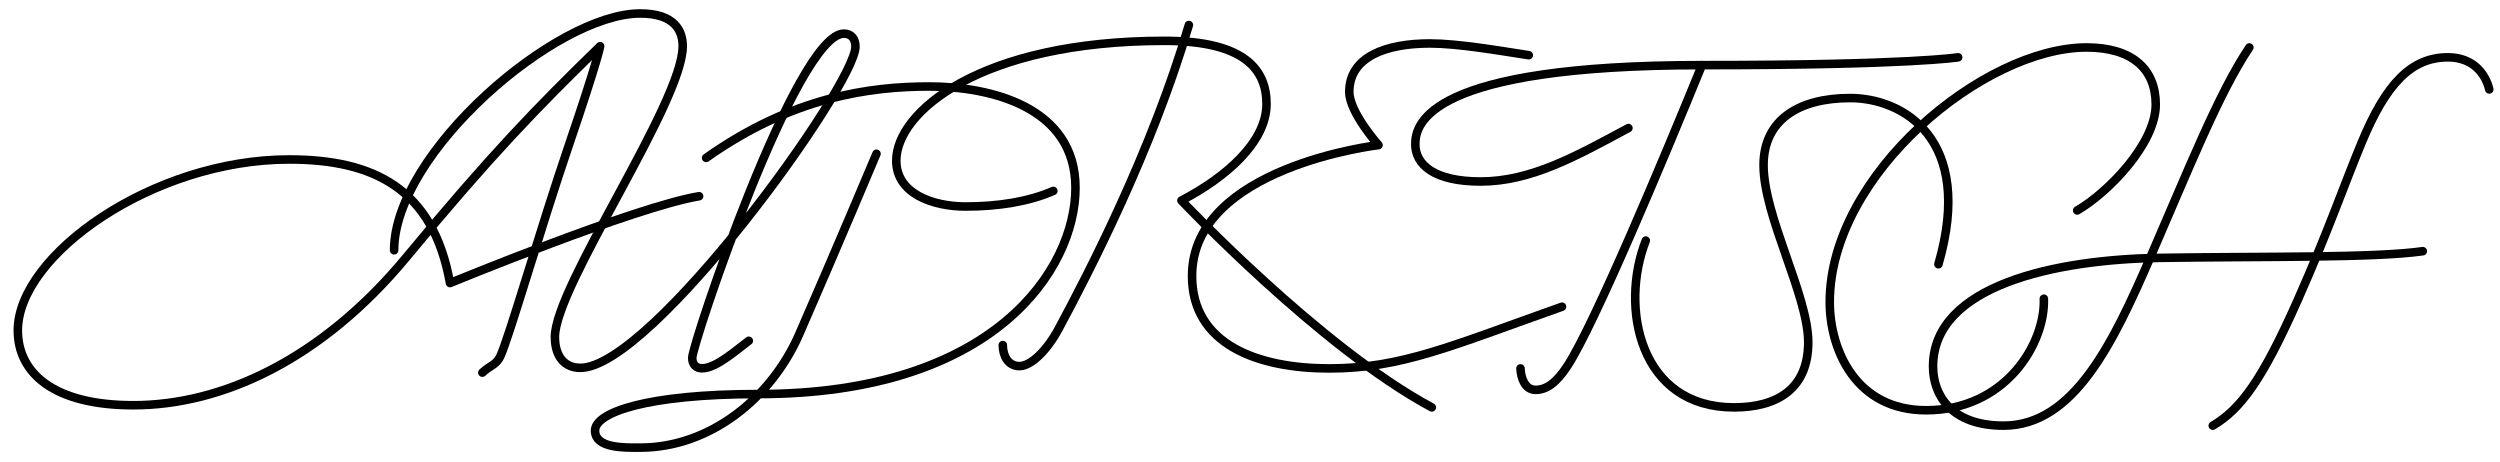 <?xml version="1.0" encoding="UTF-8"?>
<svg id="Ebene_2" data-name="Ebene 2" xmlns="http://www.w3.org/2000/svg" viewBox="0 0 5846.93 1080">
  <defs>
    <style>
      .cls-1 {
        fill: none;
        stroke: #000;
        stroke-linecap: round;
        stroke-linejoin: round;
        stroke-width: 20px;
      }
    </style>
  </defs>
  <path class="cls-1" d="m1128.15,871.5c17.94-16.84,32.42-17.98,41.82-37.89,20.21-42.78,93.59-297.94,161.33-496.65s72.26-228.93,72.26-228.93c-146.38,142.31-255.06,254.04-452.45,492.73-200.12,242-433.83,347-639.31,347-188.55,0-270.09-76.77-270.09-175,0-176.13,316.03-399.8,634.41-399.8,197.58,0,336.8,67.62,376.32,289.03,0,0,431.76-177.77,582.57-203.1"/>
  <path class="cls-1" d="m921.7,585.37c0-227.45,378.39-553.84,575.45-553.84,81.76,0,99.57,41.35,99.57,76.5,0,132.31-298.91,561.21-298.91,680.05,0,45.38,22.33,72.23,59.47,72.23,166.91,0,643.41-661.4,643.41-751.22,0-19.18-10.31-30.45-27.01-30.45-111.35,0-354.72,725.34-354.72,758.26,0,15.2,8.16,24.47,23.36,24.47,33,0,82.01-44.59,108.92-64.33"/>
  <path class="cls-1" d="m1651.5,369.27c200.86-142.44,382.48-166.98,522.29-166.98s341.51,46.32,341.51,237.01-190.68,482.3-741.39,482.3c-262.66,0-382.24,43.43-382.24,85.44s68.95,39.86,105.58,39.86c163.07,0,306.54-115.75,371.76-264.87,84.48-193.17,180.9-422.45,180.9-422.45"/>
  <path class="cls-1" d="m2345.31,807.07c0,24,11.72,49.14,38.85,49.14s64.43-36.41,91.56-86.85c70.71-131.42,218.16-416.53,304.78-710.79"/>
  <path class="cls-1" d="m2463.5,446.5c-57.66,25.19-129.1,36.5-205.04,36.5s-162.27-29.61-162.27-107.32c0-113.43,195.6-280.18,627.81-280.18,190.27,0,238.08,69.91,238.08,147.77,0,90.13-96.89,172.66-198.96,225.69,0,0,324.97,344.4,585.52,483.81"/>
  <path class="cls-1" d="m3575.4,129.07c-71.3-10.83-165.6-27.44-231.37-27.44-100.5,0-188.34,30.06-188.34,113.34,0,47.85,68.31,124.4,68.31,124.4,0,0-436.04,50.71-436.04,306.04,0,159.88,152.92,216.25,321.18,216.25s283.57-52.1,544.08-144.35"/>
  <path class="cls-1" d="m3808.48,299.49c-123.53,66.6-228.58,125-345.67,125-108.72,0-152.76-39.4-152.76-87.4s31.15-184.76,672.45-184.76c485.88,0,597.11-18.26,597.11-18.26"/>
  <path class="cls-1" d="m3556.04,861.66c1.07,23.27,10.74,50.12,35.45,50.12s48.26-15.54,75.01-56.93c63.28-97.93,225.92-486.61,314-702.53"/>
  <path class="cls-1" d="m3849.11,562.7c-61.35,156.72-14.34,390.07,206.33,390.07,100.32,0,173.62-42.82,173.62-152.28s-104.49-294.05-104.49-414.26c0-105.12,81.54-156.93,202.62-156.93s291.89,93.1,206.33,388.76"/>
  <path class="cls-1" d="m4780.12,698.58c3.58,105.71-90.46,260.91-275.4,260.91-164.94,0-225.34-142.13-225.34-253.17,0-299.03,361.04-595.29,600.79-595.29,106.05,0,161.64,50.16,161.64,133.36,0,91.84-111.97,206.33-183.69,247.85"/>
  <path class="cls-1" d="m5260.73,111.04c-71.6,106.34-145,291.71-231.5,490.67s-178.65,393.79-343.47,393.79c-122.22,0-164.81-71.41-164.81-138.39,0-190.2,287.24-250.22,529.55-253.99s502.77.52,615.83-15.61"/>
  <path class="cls-1" d="m5175.17,995.5c65.69-38.77,115.95-107.11,199.3-295.14,69.94-157.78,107.49-267.08,148.84-366.79,56.61-136.52,115.25-199.51,201.86-199.51,58.54,0,87.68,37.88,96.68,75.11"/>
</svg>